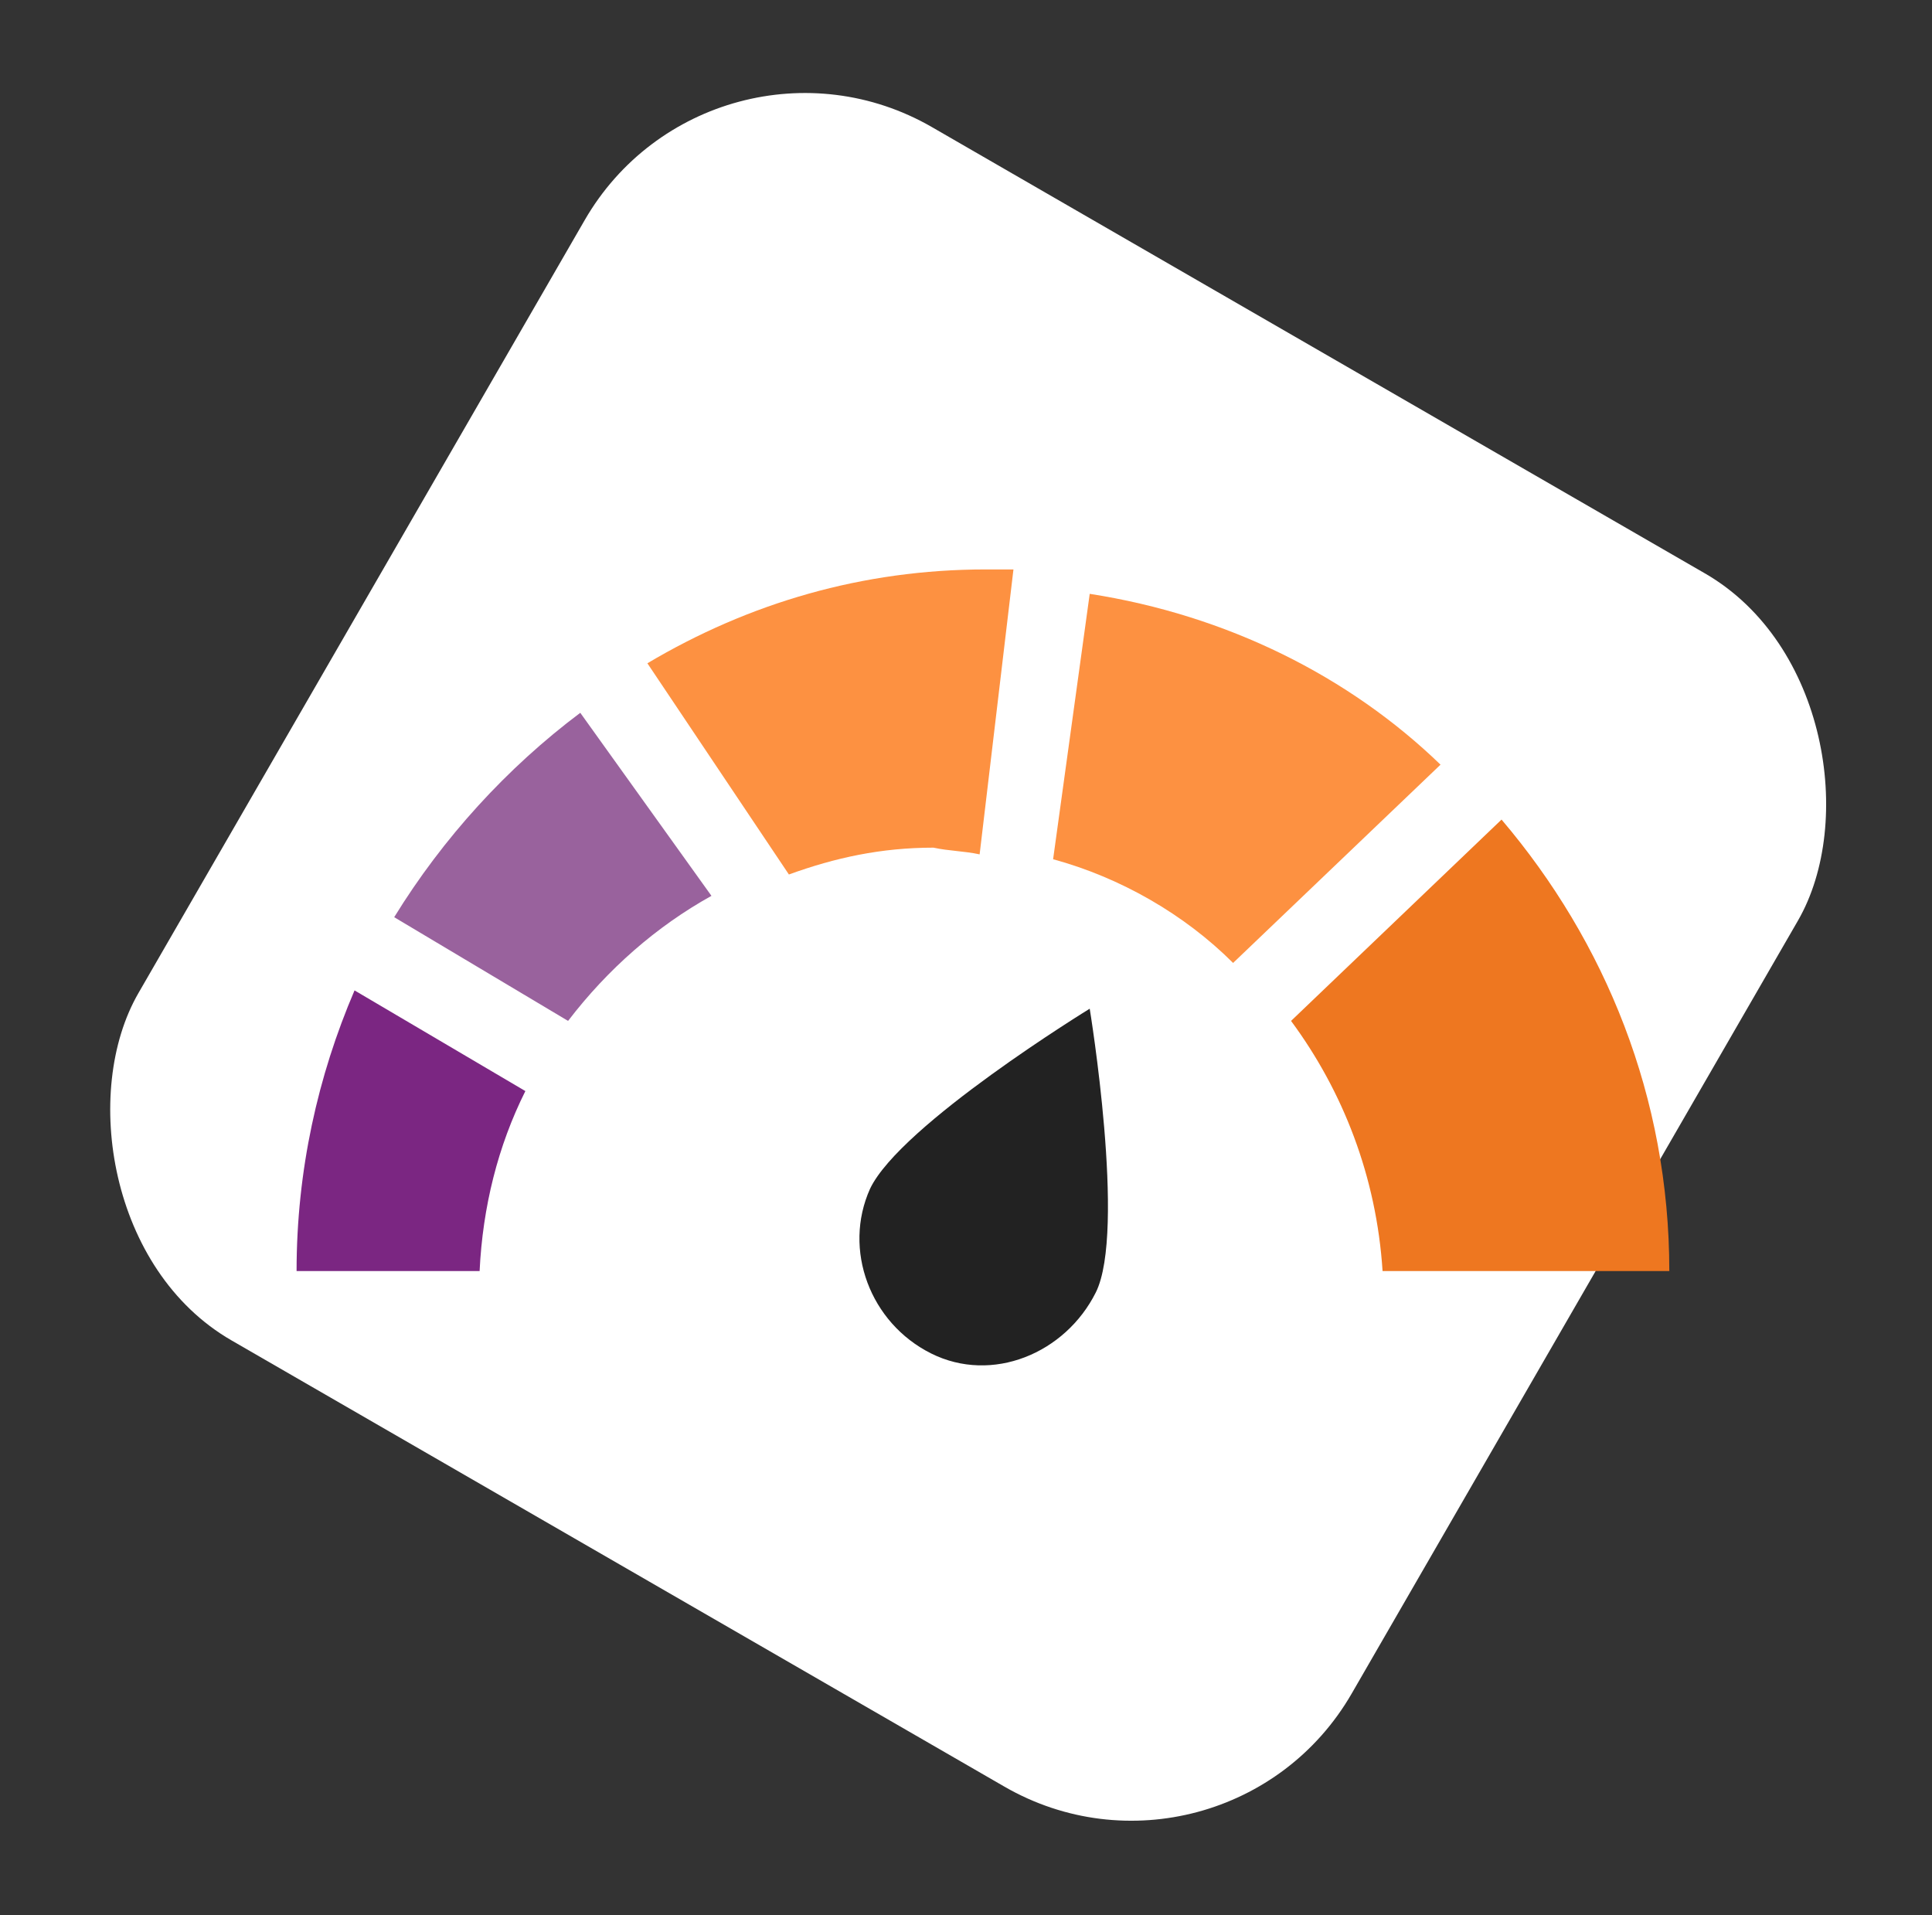 <svg width="114" height="113" viewBox="0 0 114 113" fill="none" xmlns="http://www.w3.org/2000/svg">
<rect x="0" y="0" width="114" height="113" fill="#333333" stroke="none"/>
<rect x="42" width="82.665" height="82.665" rx="15" transform="rotate(30 42 0)" fill="white"/>
<path d="M17.5 75H28.3C28.48 71.22 29.38 67.62 31 64.38L20.92 58.44C18.76 63.48 17.5 69.06 17.5 75Z" fill="#7B2682"/>
<path d="M23.26 54.12L33.52 60.24C35.86 57.18 38.74 54.66 41.98 52.86L34.24 42.06C29.92 45.3 26.14 49.44 23.26 54.12Z" fill="#99629D"/>
<path d="M58.167 33.6H59.8L57.804 50.413C56.896 50.215 55.988 50.215 55.081 50.017C51.995 50.017 49.273 50.611 46.55 51.6L38.2 39.138C44.19 35.578 50.906 33.6 58.167 33.6Z" fill="#FD9141"/>
<path d="M88.6 48.36L76.18 60.24C79.24 64.38 81.22 69.42 81.58 75H98.5C98.5 64.74 94.72 55.56 88.6 48.36Z" fill="#EE7720"/>
<path d="M64.3 35.04L62.14 50.7C66.1 51.78 69.88 53.94 72.76 56.82L85 45.12C79.6 39.9 72.4 36.3 64.3 35.04Z" fill="#FD9141"/>
<path d="M51.34 70.141C49.72 73.74 51.34 78.061 54.94 79.861C58.54 81.66 62.86 79.861 64.66 76.26C66.46 72.66 64.3 59.52 64.3 59.52C64.3 59.52 53.14 66.361 51.34 70.141Z" fill="#222222"/>
</svg>
